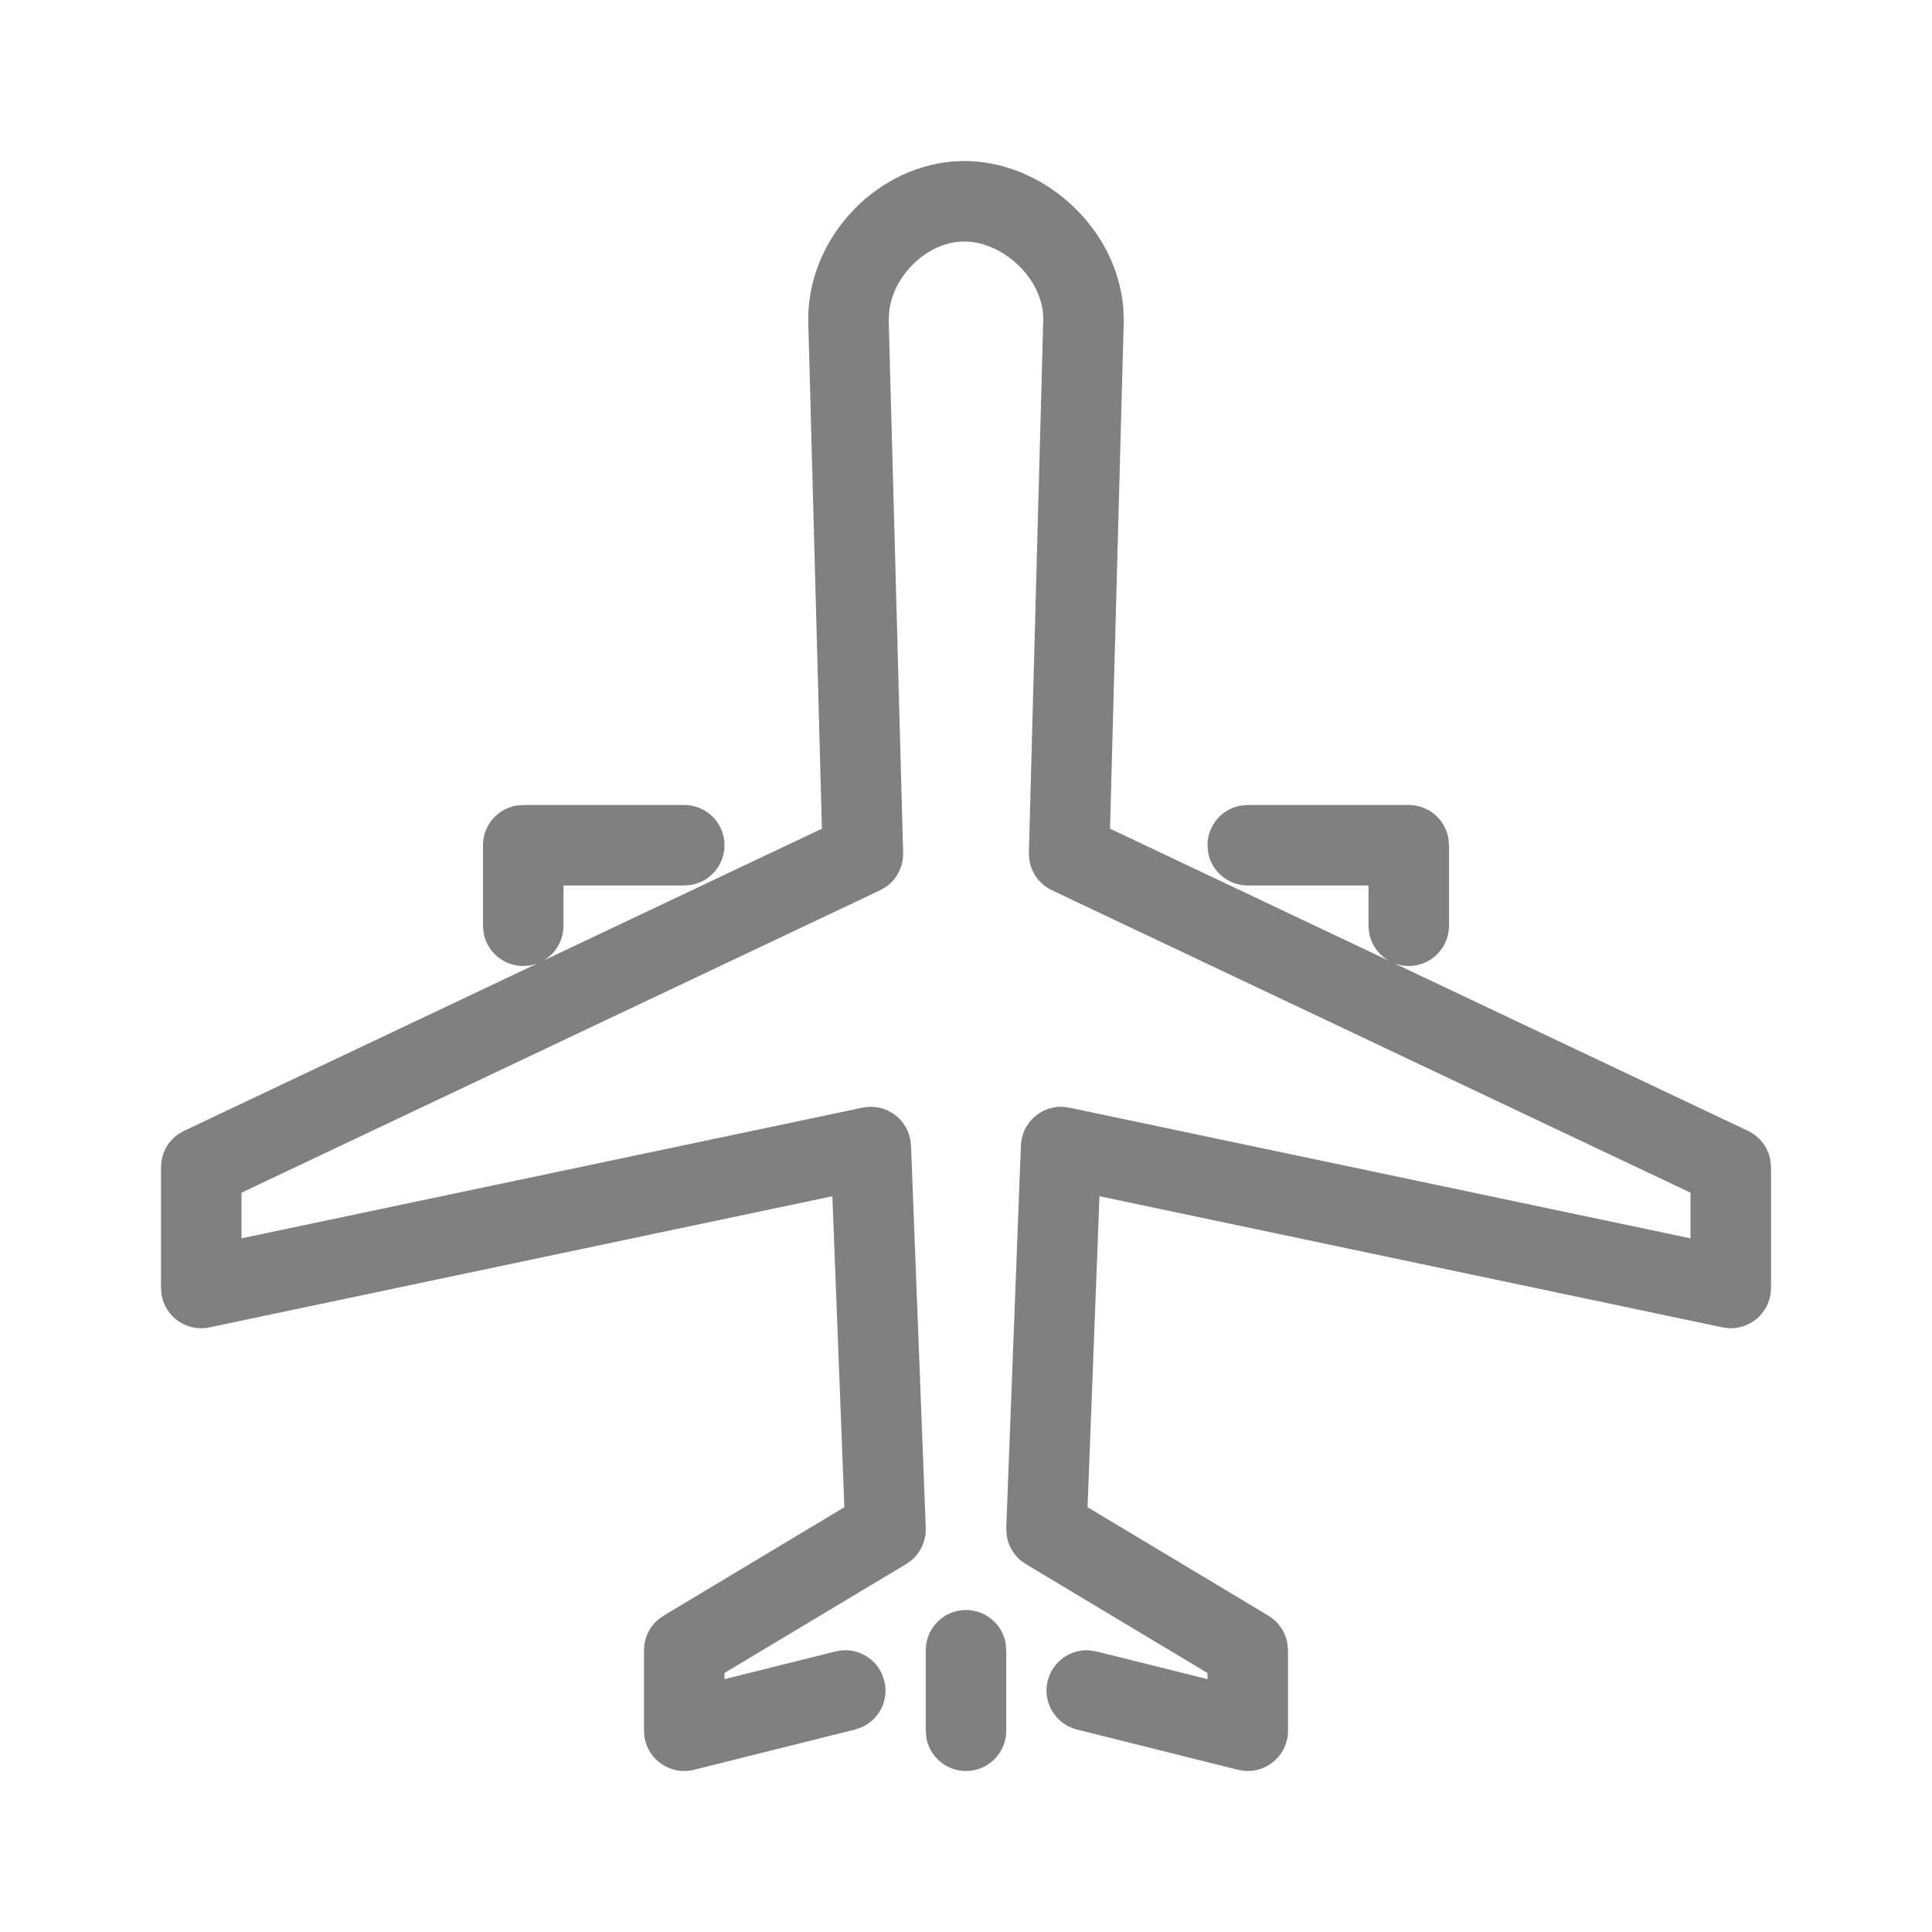 <svg xmlns="http://www.w3.org/2000/svg" viewBox="0 0 24 24">
  <path fill="gray" d="M12,20 C12.245,20 12.45,20.177 12.492,20.41 L12.5,20.5 L12.5,21.5 C12.5,21.776 12.276,22 12,22 C11.755,22 11.55,21.823 11.508,21.59 L11.5,21.5 L11.5,20.5 C11.5,20.224 11.724,20 12,20 Z M11.954,2 C12.943,1.987 13.872,2.815 13.954,3.828 L13.96,3.973 L13.789,10.294 L21.714,14.048 C21.864,14.119 21.967,14.258 21.993,14.418 L22,14.5 L22,16 C22,16.289 21.758,16.511 21.481,16.5 L21.397,16.489 L13.658,14.86 L13.51,18.723 L15.757,20.071 C15.883,20.147 15.968,20.272 15.992,20.414 L16,20.5 L16,21.5 C16,21.796 15.747,22.02 15.464,21.999 L15.379,21.985 L13.379,21.485 C13.111,21.418 12.948,21.147 13.015,20.879 C13.074,20.641 13.296,20.485 13.532,20.501 L13.621,20.515 L15,20.859 L15,20.783 L12.743,19.429 C12.612,19.351 12.526,19.218 12.505,19.071 L12.5,18.981 L12.682,14.23 C12.693,13.948 12.932,13.737 13.203,13.749 L13.285,13.76 L21,15.383 L21,14.816 L13.067,11.059 C12.914,10.986 12.809,10.842 12.786,10.677 L12.781,10.594 L12.96,3.96 C12.96,3.465 12.457,2.994 11.967,3 C11.523,3.006 11.093,3.416 11.045,3.878 L11.04,3.986 L11.219,10.593 C11.223,10.763 11.142,10.922 11.006,11.017 L10.933,11.059 L3,14.816 L3,15.383 L10.714,13.76 C10.99,13.702 11.252,13.882 11.307,14.148 L11.317,14.23 L11.5,18.981 C11.505,19.133 11.442,19.277 11.33,19.376 L11.257,19.429 L9,20.782 L9,20.859 L10.379,20.515 C10.617,20.455 10.858,20.577 10.955,20.793 L10.985,20.879 C11.045,21.117 10.923,21.358 10.707,21.455 L10.621,21.485 L8.621,21.985 C8.334,22.057 8.056,21.866 8.007,21.586 L8,21.5 L8,20.5 C8,20.354 8.064,20.216 8.172,20.122 L8.243,20.071 L10.489,18.723 L10.34,14.86 L2.603,16.489 C2.32,16.549 2.053,16.358 2.007,16.084 L2,16 L2,14.5 C2,14.334 2.082,14.181 2.215,14.089 L2.286,14.048 L10.21,10.294 L10.041,4.013 C10.013,2.996 10.84,2.1 11.814,2.008 L11.954,2 Z M8.5,10 C8.776,10 9,10.224 9,10.5 C9,10.745 8.823,10.95 8.59,10.992 L8.5,11 L7,11 L7,11.5 C7,11.745 6.823,11.95 6.59,11.992 L6.5,12 C6.255,12 6.05,11.823 6.008,11.59 L6,11.5 L6,10.5 C6,10.255 6.177,10.05 6.41,10.008 L6.5,10 L8.5,10 Z M17.5,10 C17.745,10 17.95,10.177 17.992,10.41 L18,10.5 L18,11.5 C18,11.776 17.776,12 17.5,12 C17.255,12 17.05,11.823 17.008,11.59 L17,11.5 L17,11 L15.5,11 C15.255,11 15.05,10.823 15.008,10.59 L15,10.5 C15,10.255 15.177,10.05 15.41,10.008 L15.5,10 L17.5,10 Z"/>
</svg>
